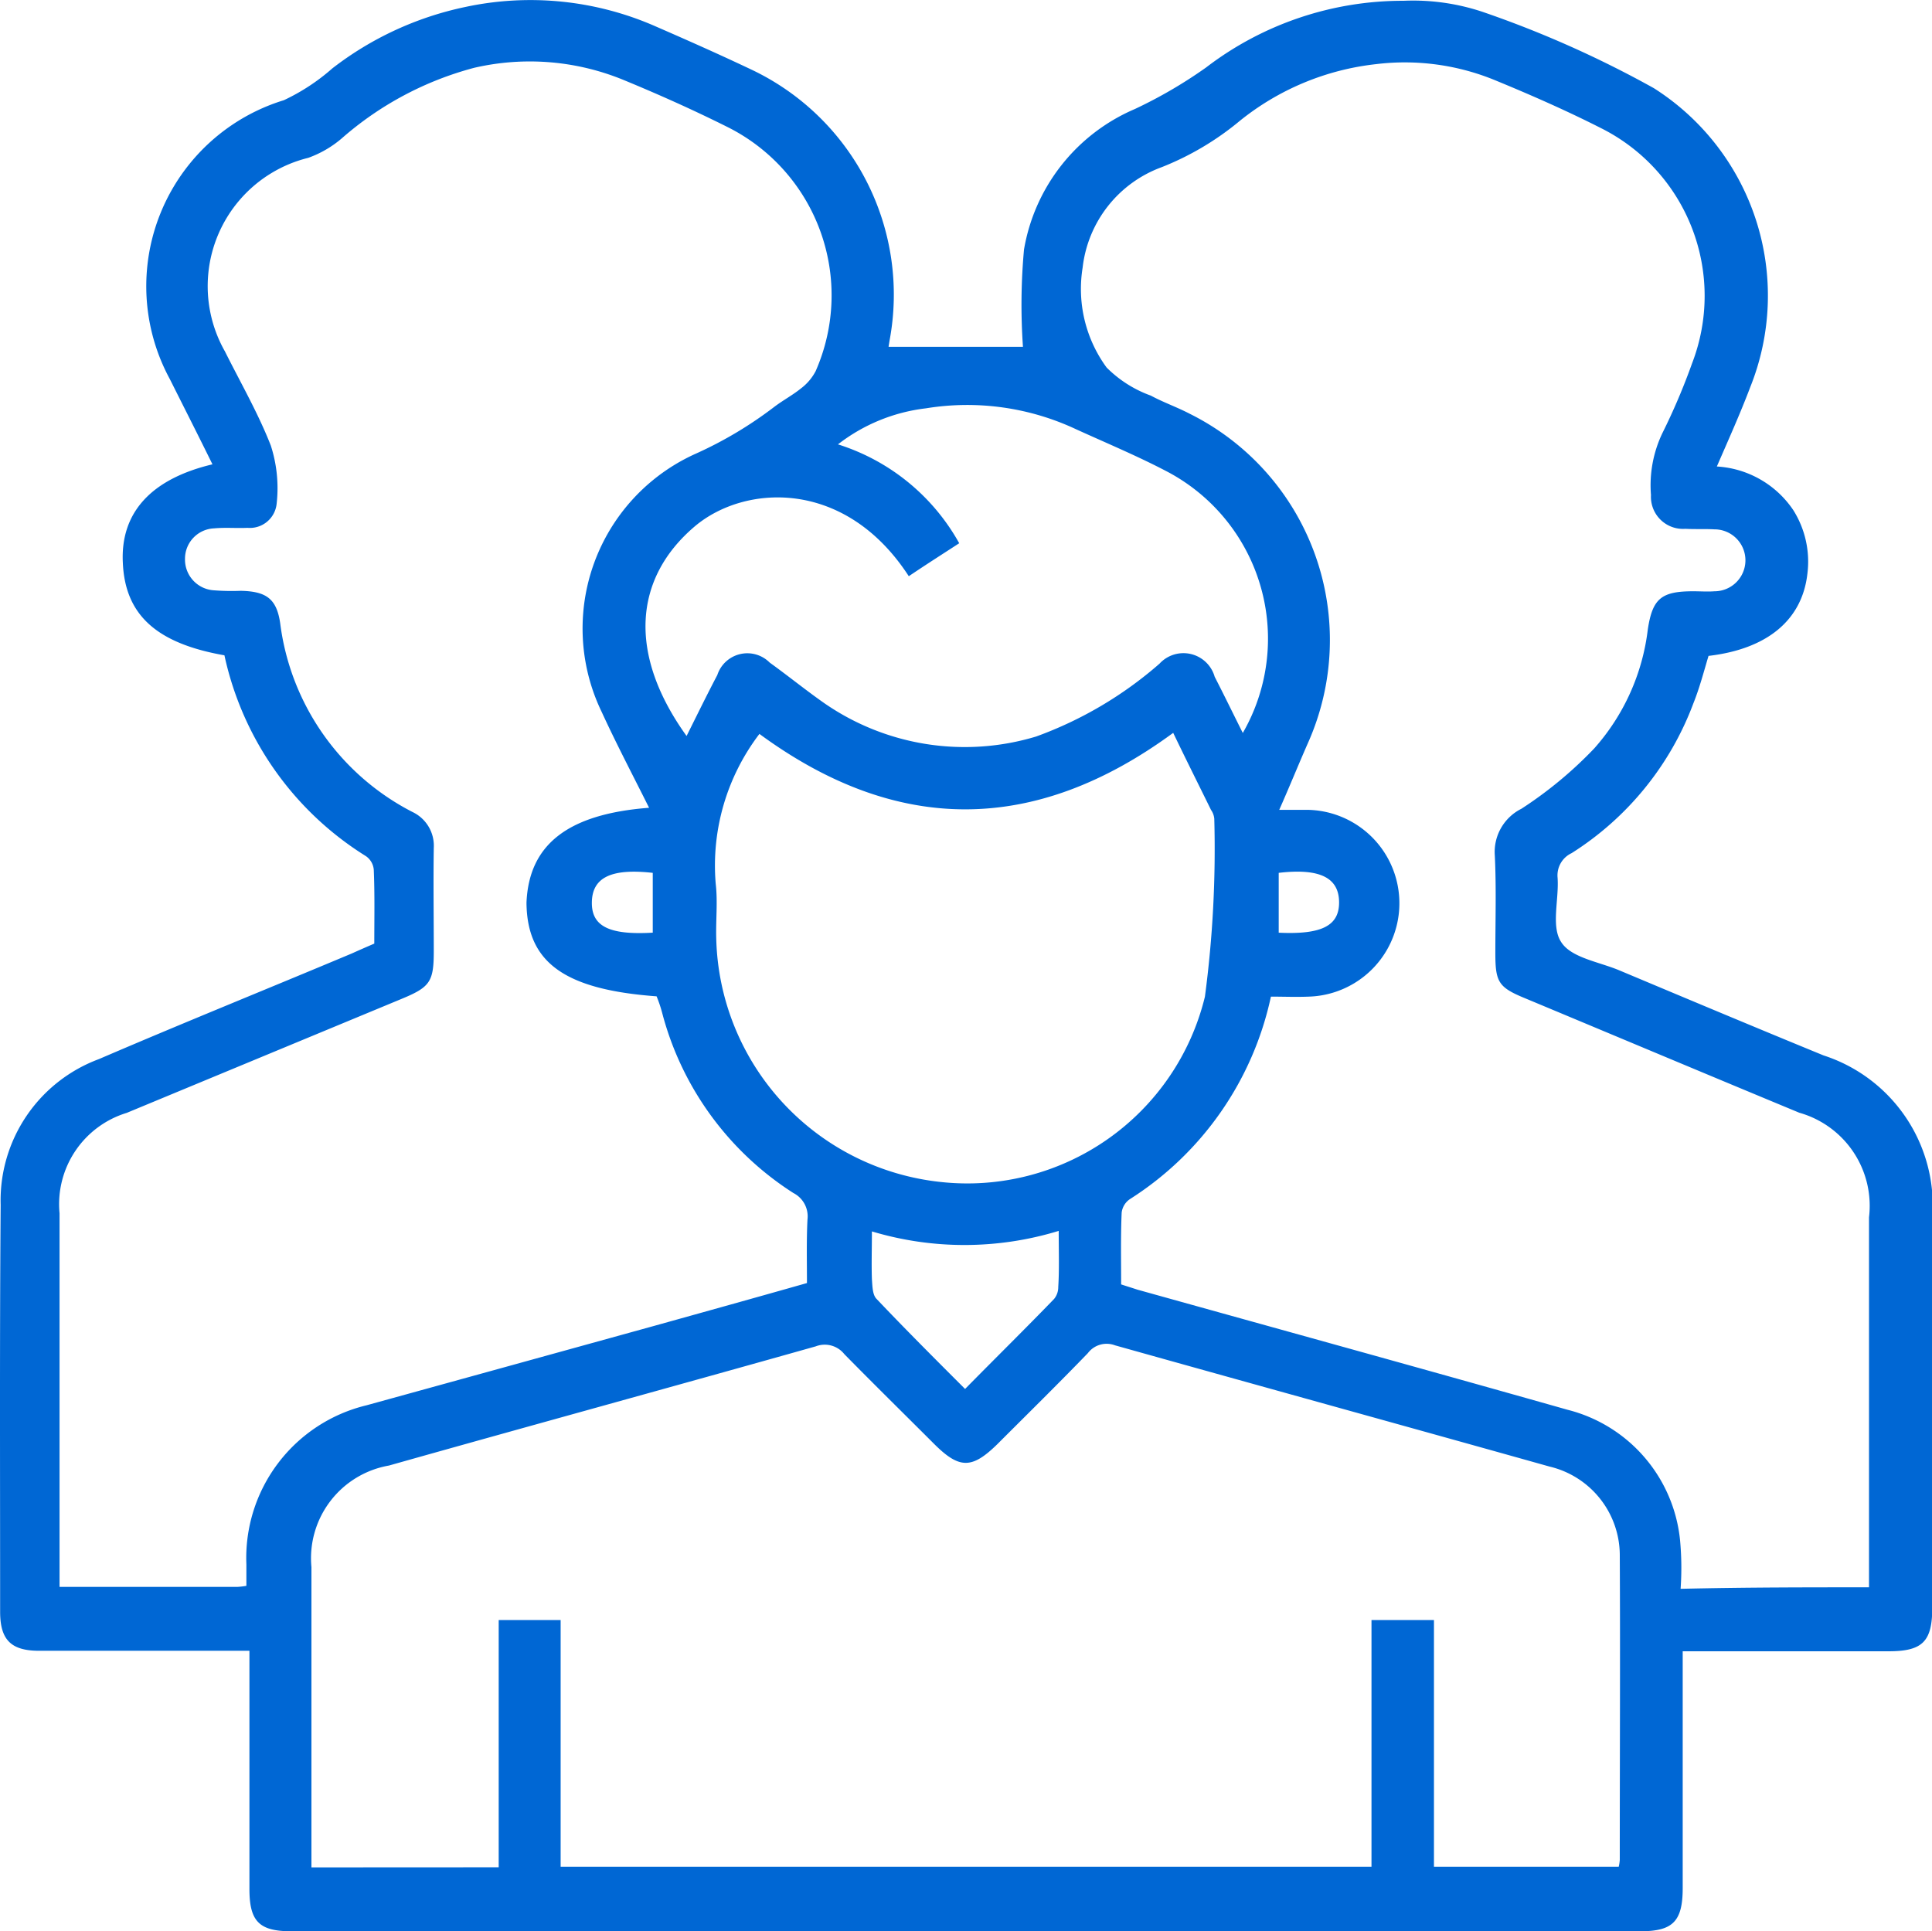 <svg xmlns="http://www.w3.org/2000/svg" width="58.952" height="58.937" viewBox="0 0 58.952 58.937"><defs><style>.a{fill:#0067d4;}</style></defs><path class="a" d="M125.658,142.04c-.429-.873-.873-1.747-1.3-2.6a5.939,5.939,0,0,1,3.478-8.512,6.234,6.234,0,0,0,1.477-.969,9.952,9.952,0,0,1,4.05-1.874,9.484,9.484,0,0,1,5.812.588c.985.429,1.953.858,2.922,1.318a7.6,7.6,0,0,1,4.224,8.258c-.016.1-.032.191-.032.206h4.1a18.525,18.525,0,0,1,.032-2.97,5.7,5.7,0,0,1,3.383-4.288,14.158,14.158,0,0,0,2.176-1.27,9.864,9.864,0,0,1,6.019-2.033,6.7,6.7,0,0,1,2.4.333,32.307,32.307,0,0,1,5.241,2.334,7.5,7.5,0,0,1,2.938,9.131c-.3.794-.651,1.572-1.016,2.414a3.023,3.023,0,0,1,2.334,1.334,2.95,2.95,0,0,1,.429,1.937c-.159,1.413-1.223,2.3-3.017,2.509-.143.476-.27.969-.461,1.445a9.234,9.234,0,0,1-3.716,4.574.749.749,0,0,0-.429.746c.048.667-.206,1.493.111,1.969.3.476,1.143.6,1.763.858,2.08.873,4.161,1.747,6.241,2.6a4.817,4.817,0,0,1,3.319,4.955v11.879c0,1.048-.286,1.35-1.334,1.35H170.52v7.226c0,1.016-.3,1.318-1.286,1.318H128.056c-.969,0-1.27-.3-1.27-1.286v-7.273H120.37c-.858,0-1.191-.333-1.191-1.191,0-4.145-.016-8.274.016-12.419a4.6,4.6,0,0,1,3-4.447c2.557-1.1,5.145-2.144,7.718-3.224.222-.1.429-.191.683-.3,0-.746.016-1.509-.016-2.255a.561.561,0,0,0-.238-.413,9.611,9.611,0,0,1-4.319-6.13c-2.08-.365-3.033-1.239-3.1-2.827C122.847,143.517,123.784,142.485,125.658,142.04Zm50.547,34.27V165.019a2.951,2.951,0,0,0-2.128-3.192c-2.795-1.159-5.59-2.334-8.369-3.494-.81-.333-.905-.492-.905-1.382,0-.985.032-1.985-.016-2.97a1.472,1.472,0,0,1,.81-1.429,12.354,12.354,0,0,0,2.223-1.842,6.648,6.648,0,0,0,1.636-3.637c.143-.937.413-1.159,1.382-1.159.222,0,.445.016.651,0a.945.945,0,0,0,0-1.89c-.3-.016-.588,0-.889-.016a.979.979,0,0,1-1.048-1.032,3.69,3.69,0,0,1,.349-1.89,19.448,19.448,0,0,0,.905-2.128,5.723,5.723,0,0,0-2.779-7.178c-1.032-.524-2.112-1-3.192-1.445a7.239,7.239,0,0,0-3.668-.508,8.022,8.022,0,0,0-4.161,1.731,8.753,8.753,0,0,1-2.382,1.413,3.71,3.71,0,0,0-2.414,3.065,4.061,4.061,0,0,0,.731,3.049,3.648,3.648,0,0,0,1.35.858c.381.206.794.349,1.191.556a7.711,7.711,0,0,1,3.6,10.052c-.286.651-.556,1.318-.873,2.033h.873a2.851,2.851,0,0,1,.032,5.7c-.4.016-.778,0-1.159,0a9.737,9.737,0,0,1-4.3,6.178.58.58,0,0,0-.254.413c-.032.73-.016,1.461-.016,2.191.191.064.349.111.492.159,4.383,1.223,8.766,2.43,13.133,3.668a4.574,4.574,0,0,1,3.43,3.986,9.131,9.131,0,0,1,.016,1.477C172.442,176.31,174.284,176.31,176.206,176.31Zm-37.224-23.789c-.508-1.016-1-1.953-1.445-2.922a5.848,5.848,0,0,1,2.89-7.893,12.118,12.118,0,0,0,2.366-1.413c.27-.206.572-.365.826-.572a1.568,1.568,0,0,0,.445-.524,5.742,5.742,0,0,0-2.684-7.448c-1.048-.524-2.112-1-3.192-1.445a7.527,7.527,0,0,0-4.542-.365,10.01,10.01,0,0,0-4.049,2.16,3.267,3.267,0,0,1-1.016.588,4.033,4.033,0,0,0-2.541,5.908c.476.953,1.016,1.89,1.4,2.874a4.23,4.23,0,0,1,.175,1.794.822.822,0,0,1-.889.715c-.333.016-.667-.016-1.016.016a.928.928,0,0,0-.889.937.94.94,0,0,0,.873.953,7.168,7.168,0,0,0,.826.016c.778.016,1.1.238,1.207,1a7.541,7.541,0,0,0,4.034,5.749,1.139,1.139,0,0,1,.651,1.1c-.016,1.048,0,2.1,0,3.144,0,.937-.111,1.1-.985,1.461l-8.385,3.478a2.913,2.913,0,0,0-2.049,3.065v11.4h5.431a2.373,2.373,0,0,0,.27-.032v-.651a4.793,4.793,0,0,1,3.668-4.859q4.407-1.215,8.8-2.43c1.54-.429,3.081-.858,4.637-1.3,0-.667-.016-1.3.016-1.937a.8.8,0,0,0-.429-.81,9.333,9.333,0,0,1-4-5.479,4.049,4.049,0,0,0-.175-.524c-2.811-.206-3.954-1.032-3.97-2.858C135.313,153.664,136.473,152.712,138.982,152.521Zm-4.589,32.333V177.31h1.89v7.527h24.742V177.31h1.906v7.527h5.638a1.321,1.321,0,0,0,.032-.206c0-3.113.016-6.225,0-9.338a2.785,2.785,0,0,0-2.144-2.668c-4.415-1.239-8.845-2.461-13.26-3.7a.717.717,0,0,0-.826.238c-.905.937-1.842,1.858-2.763,2.779-.778.762-1.159.762-1.937-.016-.905-.905-1.826-1.81-2.731-2.731a.763.763,0,0,0-.873-.238c-4.335,1.223-8.687,2.414-13.022,3.637a2.872,2.872,0,0,0-2.366,3.1v9.163Zm20.581-34.619c-4.24,3.113-8.448,3.1-12.625.032a6.622,6.622,0,0,0-1.334,4.574c.064.54,0,1.112.016,1.667a7.657,7.657,0,0,0,6.844,7.432,7.461,7.461,0,0,0,8.067-5.653,34.2,34.2,0,0,0,.286-5.431.554.554,0,0,0-.1-.27C155.752,151.822,155.37,151.06,154.973,150.234Zm-8.067-4.78c-1.937-2.986-5-2.811-6.527-1.525-1.874,1.588-2.049,3.907-.254,6.4.318-.635.619-1.255.937-1.858a.963.963,0,0,1,1.6-.381c.556.4,1.1.842,1.667,1.239a7.528,7.528,0,0,0,6.463,1.016,11.855,11.855,0,0,0,3.764-2.223.991.991,0,0,1,1.683.4c.286.556.556,1.112.858,1.715a5.765,5.765,0,0,0-2.3-7.972c-.905-.476-1.858-.873-2.795-1.3a7.818,7.818,0,0,0-4.574-.635,5.4,5.4,0,0,0-2.684,1.1,6.445,6.445,0,0,1,3.7,3.017C147.923,144.787,147.43,145.1,146.906,145.454Zm4.574,19.978a9.821,9.821,0,0,1-5.7.016c0,.54-.016,1,0,1.461.016.206.016.476.143.6.873.921,1.763,1.81,2.7,2.747.937-.953,1.842-1.842,2.716-2.747a.566.566,0,0,0,.127-.365C151.5,166.607,151.48,166.067,151.48,165.432Zm-12.387-9.1v-1.826c-1.27-.143-1.842.143-1.858.889C137.219,156.126,137.743,156.412,139.093,156.332Zm19.1-1.826v1.826c1.334.064,1.858-.222,1.842-.953S159.436,154.363,158.2,154.506Z" transform="translate(-119.175 -127.87)"/></svg>